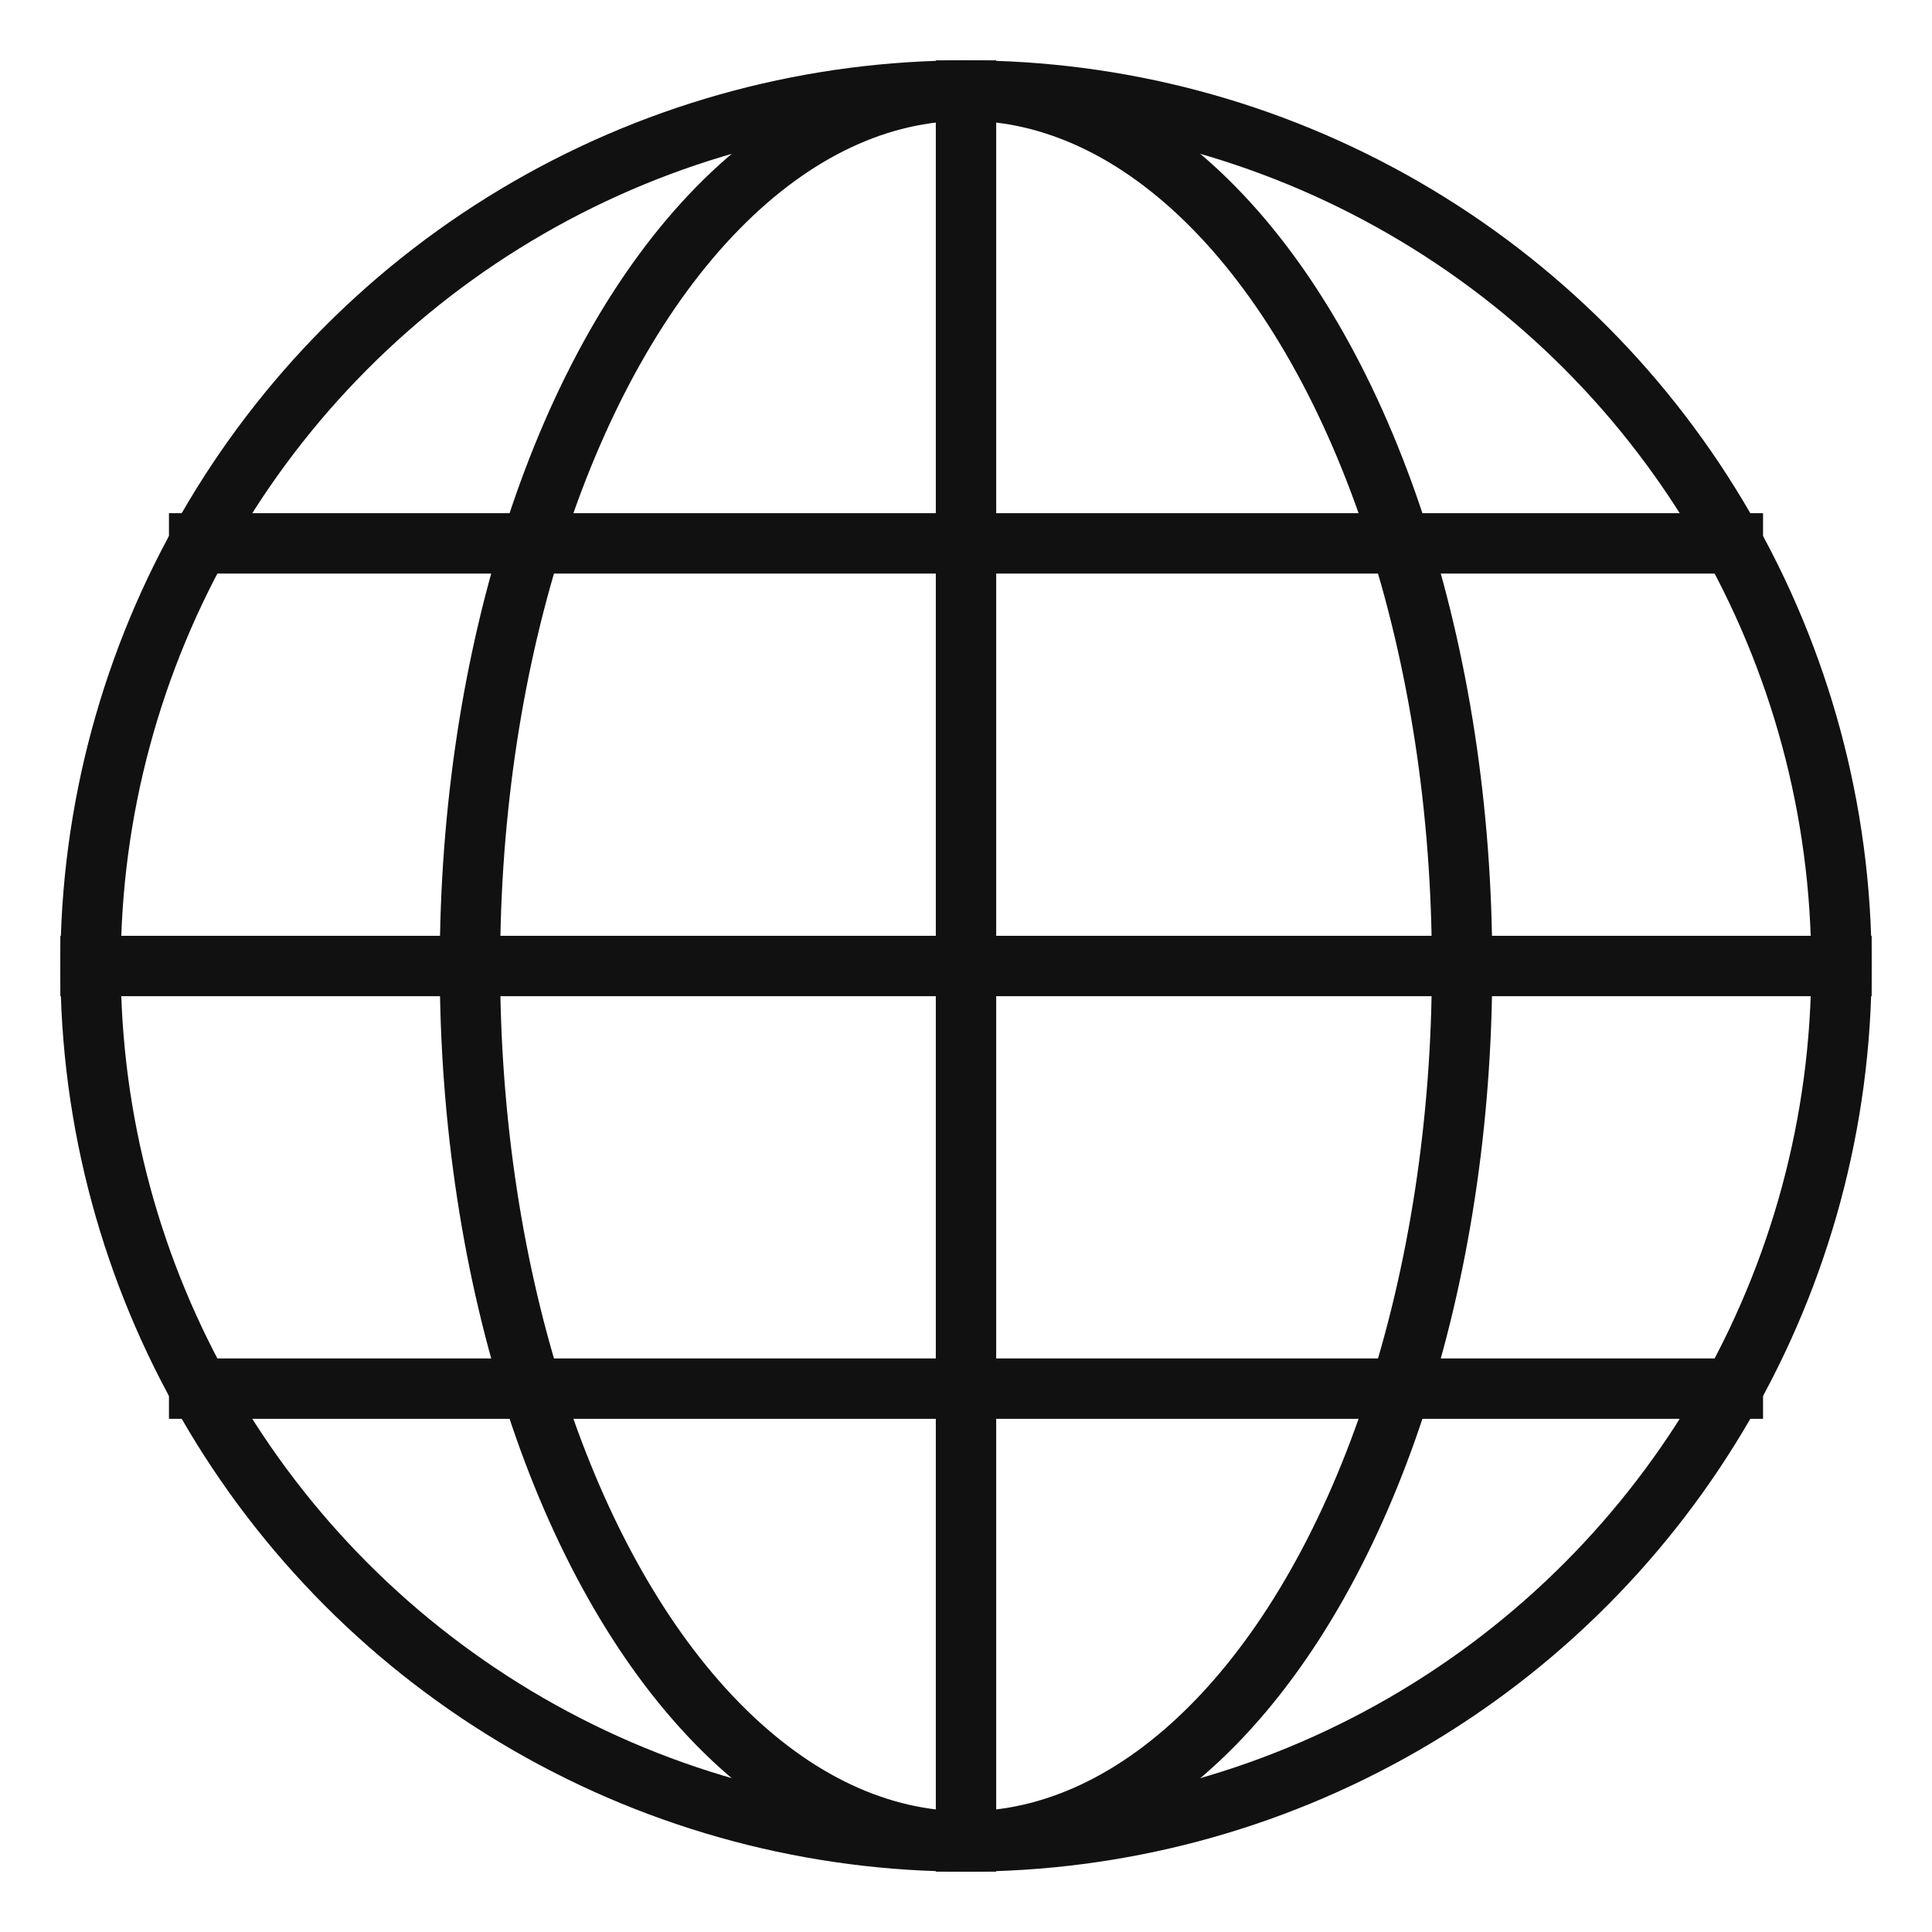 <svg xmlns="http://www.w3.org/2000/svg" viewBox="0 0 64 64" width="64" height="64"><title>globe</title><g class="nc-icon-wrapper" stroke-linecap="square" stroke-linejoin="miter" stroke-width="2" fill="#111111" stroke="#111111"><line data-cap="butt" data-color="color-2" x1="32" y1="3" x2="32" y2="61" fill="none" stroke-linecap="butt"/><line data-cap="butt" data-color="color-2" x1="3" y1="32" x2="61" y2="32" fill="none" stroke-linecap="butt"/><line data-cap="butt" data-color="color-2" x1="6.597" y1="18" x2="57.403" y2="18" fill="none" stroke-linecap="butt"/><line data-cap="butt" data-color="color-2" x1="6.597" y1="46" x2="57.403" y2="46" fill="none" stroke-linecap="butt"/><ellipse data-color="color-2" cx="32" cy="32" rx="16.433" ry="29" fill="none"/><circle cx="32" cy="32" r="29" fill="none" stroke="#111111"/></g></svg>